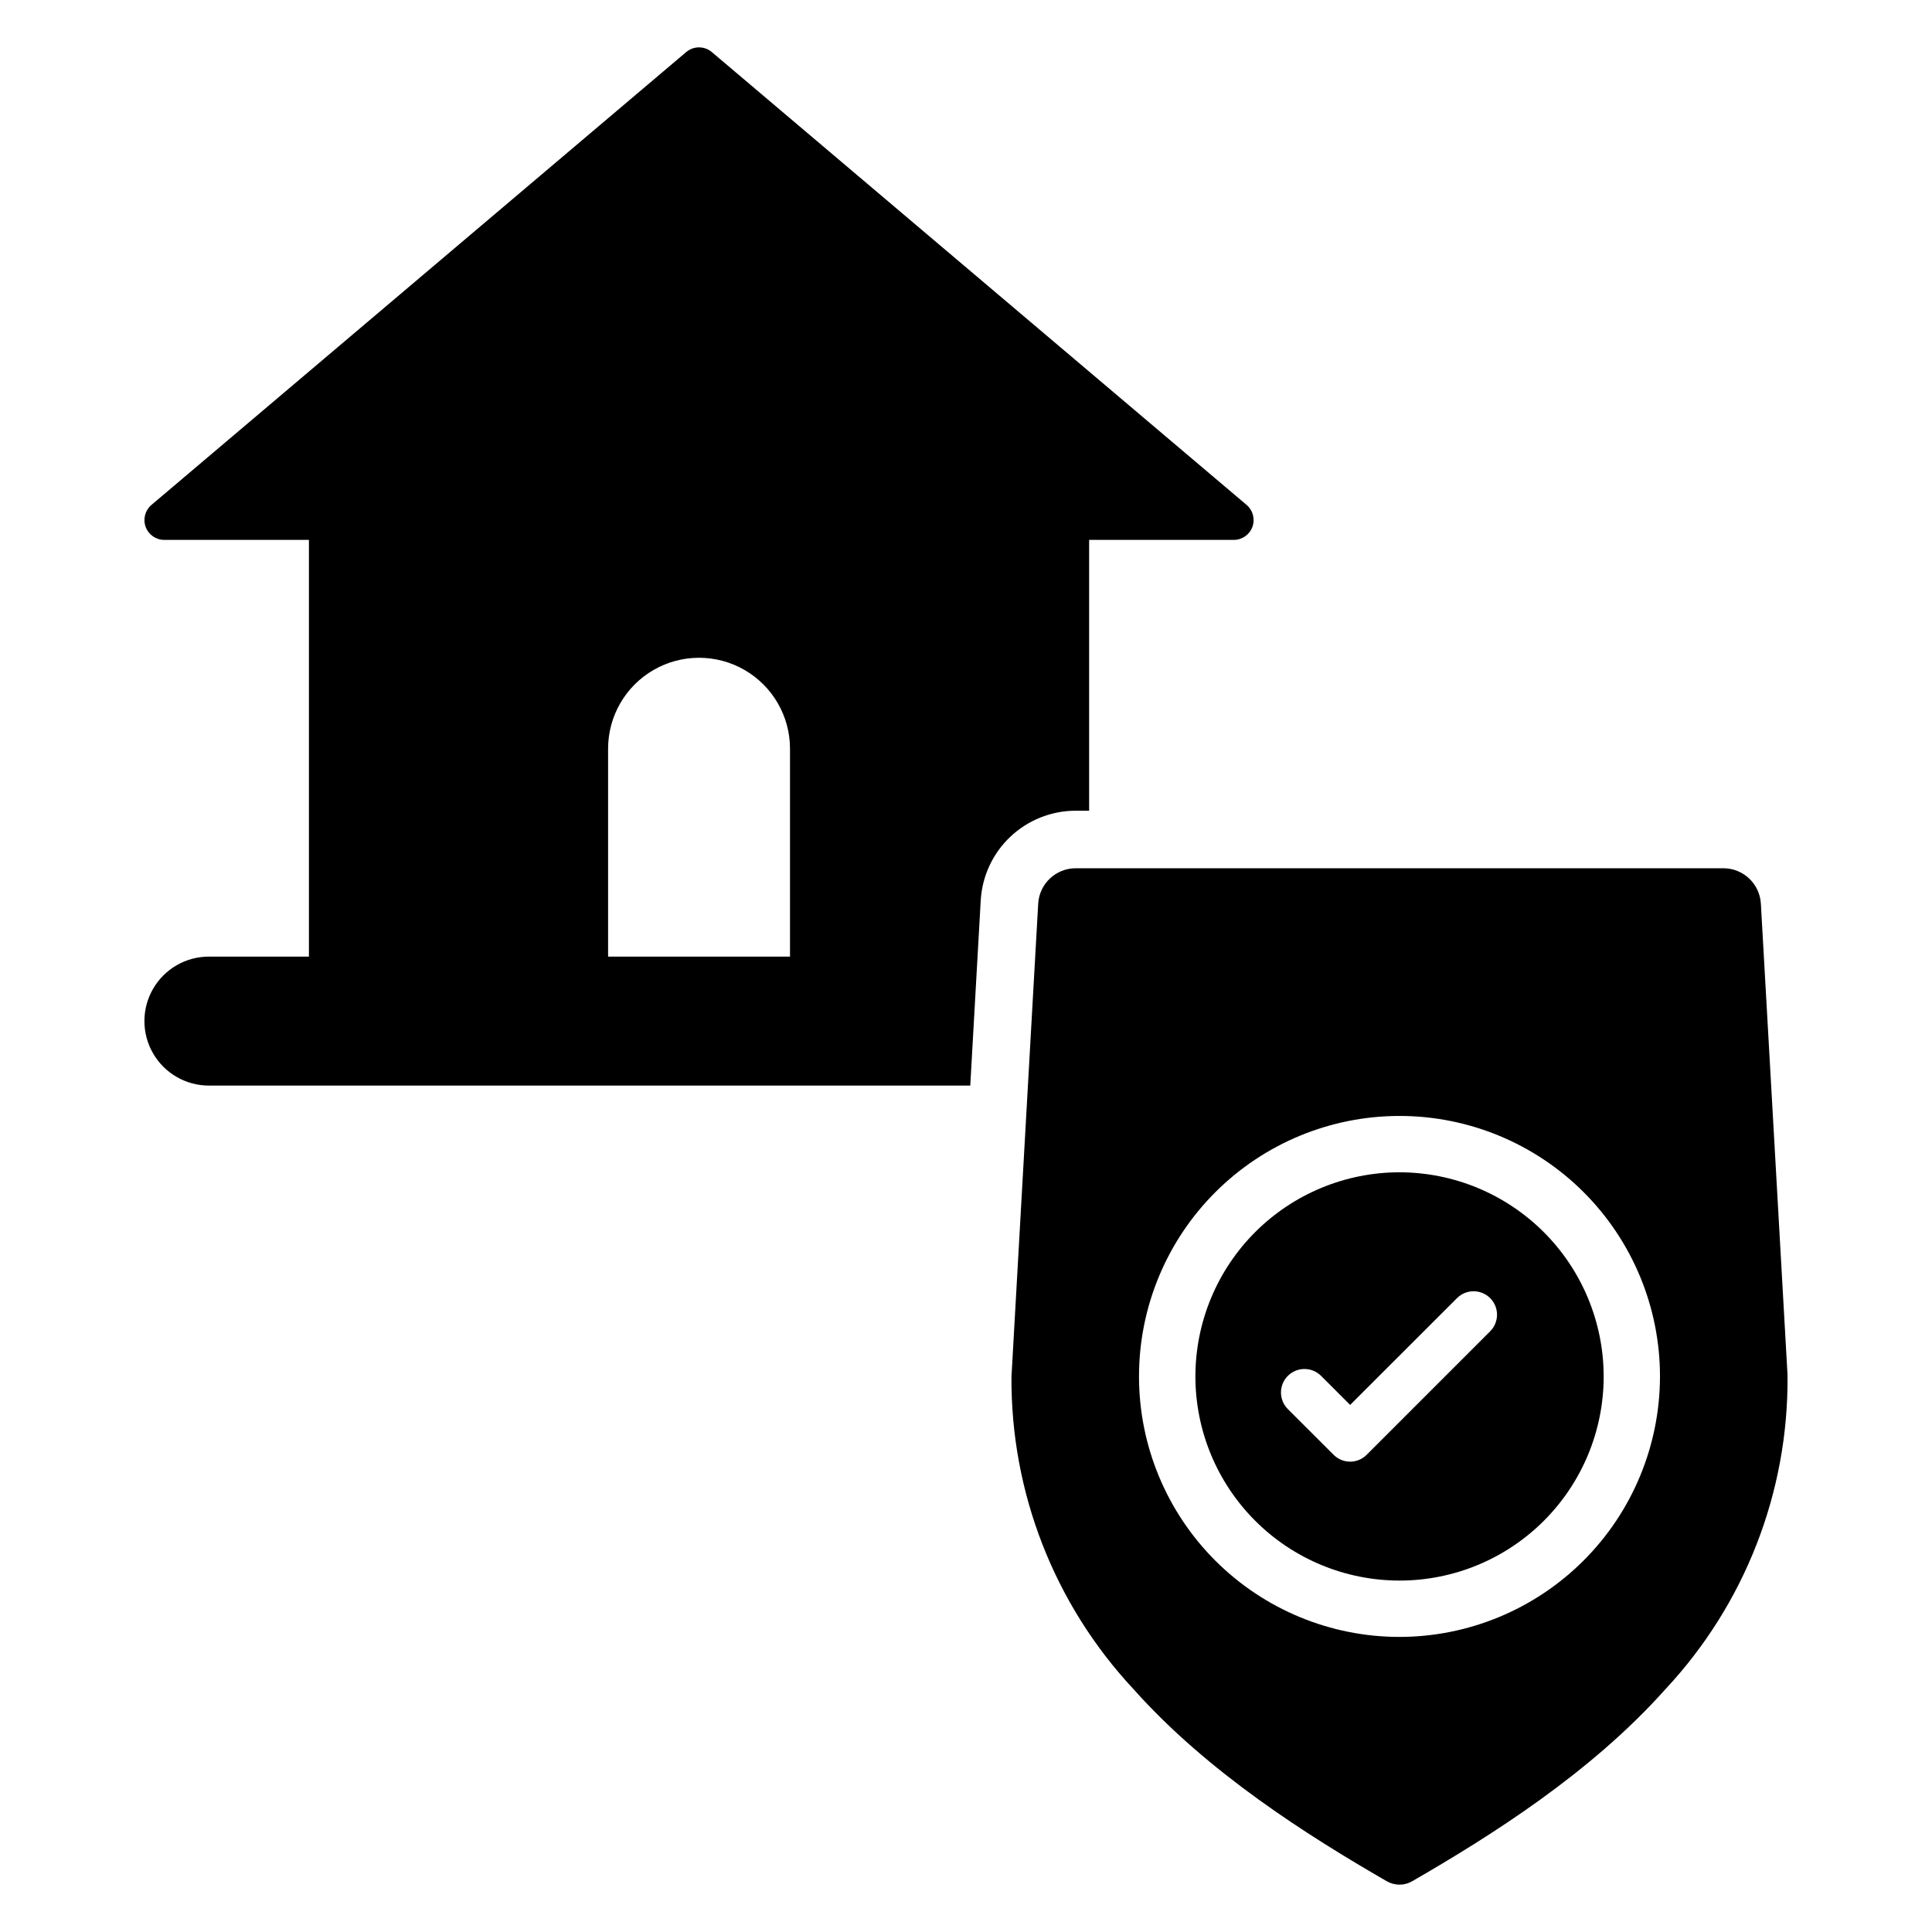 <?xml version="1.0" encoding="UTF-8"?>
<!-- Uploaded to: SVG Repo, www.svgrepo.com, Generator: SVG Repo Mixer Tools -->
<svg fill="#000000" width="800px" height="800px" version="1.1" viewBox="144 144 512 512" xmlns="http://www.w3.org/2000/svg">
 <g>
  <path d="m617.71 508.52v-0.199l-7.062-124.84c-0.301-5.266-4.66-9.383-9.938-9.383h-171.64c-5.277 0-9.633 4.117-9.938 9.383l-7.051 124.84c-0.02 0.059 0 0.145-0.02 0.199 0 0.086-0.008 0.16-0.008 0.246l-0.004 0.004c-0.219 30.727 11.344 60.375 32.312 82.84 19.742 22.172 46.27 38.875 67.164 50.949v-0.004c1.023 0.586 2.184 0.895 3.363 0.898 0.289 0 0.578-0.02 0.867-0.059 0.875-0.113 1.715-0.398 2.477-0.84 20.914-12.074 47.434-28.777 67.164-50.949v0.004c20.977-22.465 32.543-52.109 32.32-82.84 0-0.086-0.008-0.152-0.008-0.25zm-102.82 69.281c-18.309 0.004-35.871-7.269-48.816-20.211-12.949-12.945-20.223-30.504-20.227-48.812 0-18.312 7.269-35.871 20.215-48.816 12.949-12.949 30.508-20.223 48.816-20.223 18.309-0.004 35.867 7.269 48.816 20.215 12.945 12.949 20.219 30.508 20.219 48.816-0.023 18.301-7.301 35.844-20.242 48.785-12.938 12.941-30.48 20.223-48.781 20.246z"/>
  <path d="m514.9 454.67c-14.352 0-28.109 5.699-38.258 15.844-10.145 10.145-15.844 23.906-15.848 38.254 0 14.348 5.699 28.105 15.848 38.254 10.145 10.145 23.906 15.844 38.254 15.844 14.348 0 28.105-5.699 38.25-15.848 10.148-10.145 15.844-23.906 15.844-38.254-0.016-14.34-5.723-28.09-15.863-38.23s-23.887-15.844-38.227-15.863zm24.008 42.137-32.711 32.711c-1.16 1.176-2.742 1.836-4.394 1.836-1.652 0-3.238-0.66-4.398-1.836l-12.109-12.09v-0.004c-2.434-2.43-2.434-6.371 0-8.805 2.43-2.43 6.371-2.43 8.805 0l7.699 7.699 28.316-28.301v0.004c1.164-1.168 2.746-1.824 4.394-1.824 1.648 0 3.231 0.652 4.394 1.816 2.43 2.426 2.43 6.363 0.004 8.793z"/>
  <path d="m432.63 358.85v-71.77h38.332c2.207 0 4.18-1.379 4.938-3.453 0.758-2.074 0.141-4.402-1.543-5.824l-141.71-120c-1.961-1.668-4.844-1.668-6.805 0l-141.7 120c-1.684 1.422-2.301 3.75-1.543 5.824s2.731 3.453 4.938 3.453h38.332v110.43h-26.508c-6.106 0-11.746 3.258-14.801 8.547-3.051 5.285-3.051 11.801 0 17.086 3.055 5.289 8.695 8.547 14.801 8.547h201.77l2.773-49.07c0.371-6.426 3.18-12.465 7.856-16.883 4.68-4.418 10.867-6.883 17.301-6.891zm-79.273 38.664h-48.207v-55.098c0-8.609 4.594-16.566 12.051-20.871 7.457-4.305 16.645-4.305 24.102 0 7.461 4.305 12.055 12.262 12.055 20.871z"/>
 </g>
</svg>